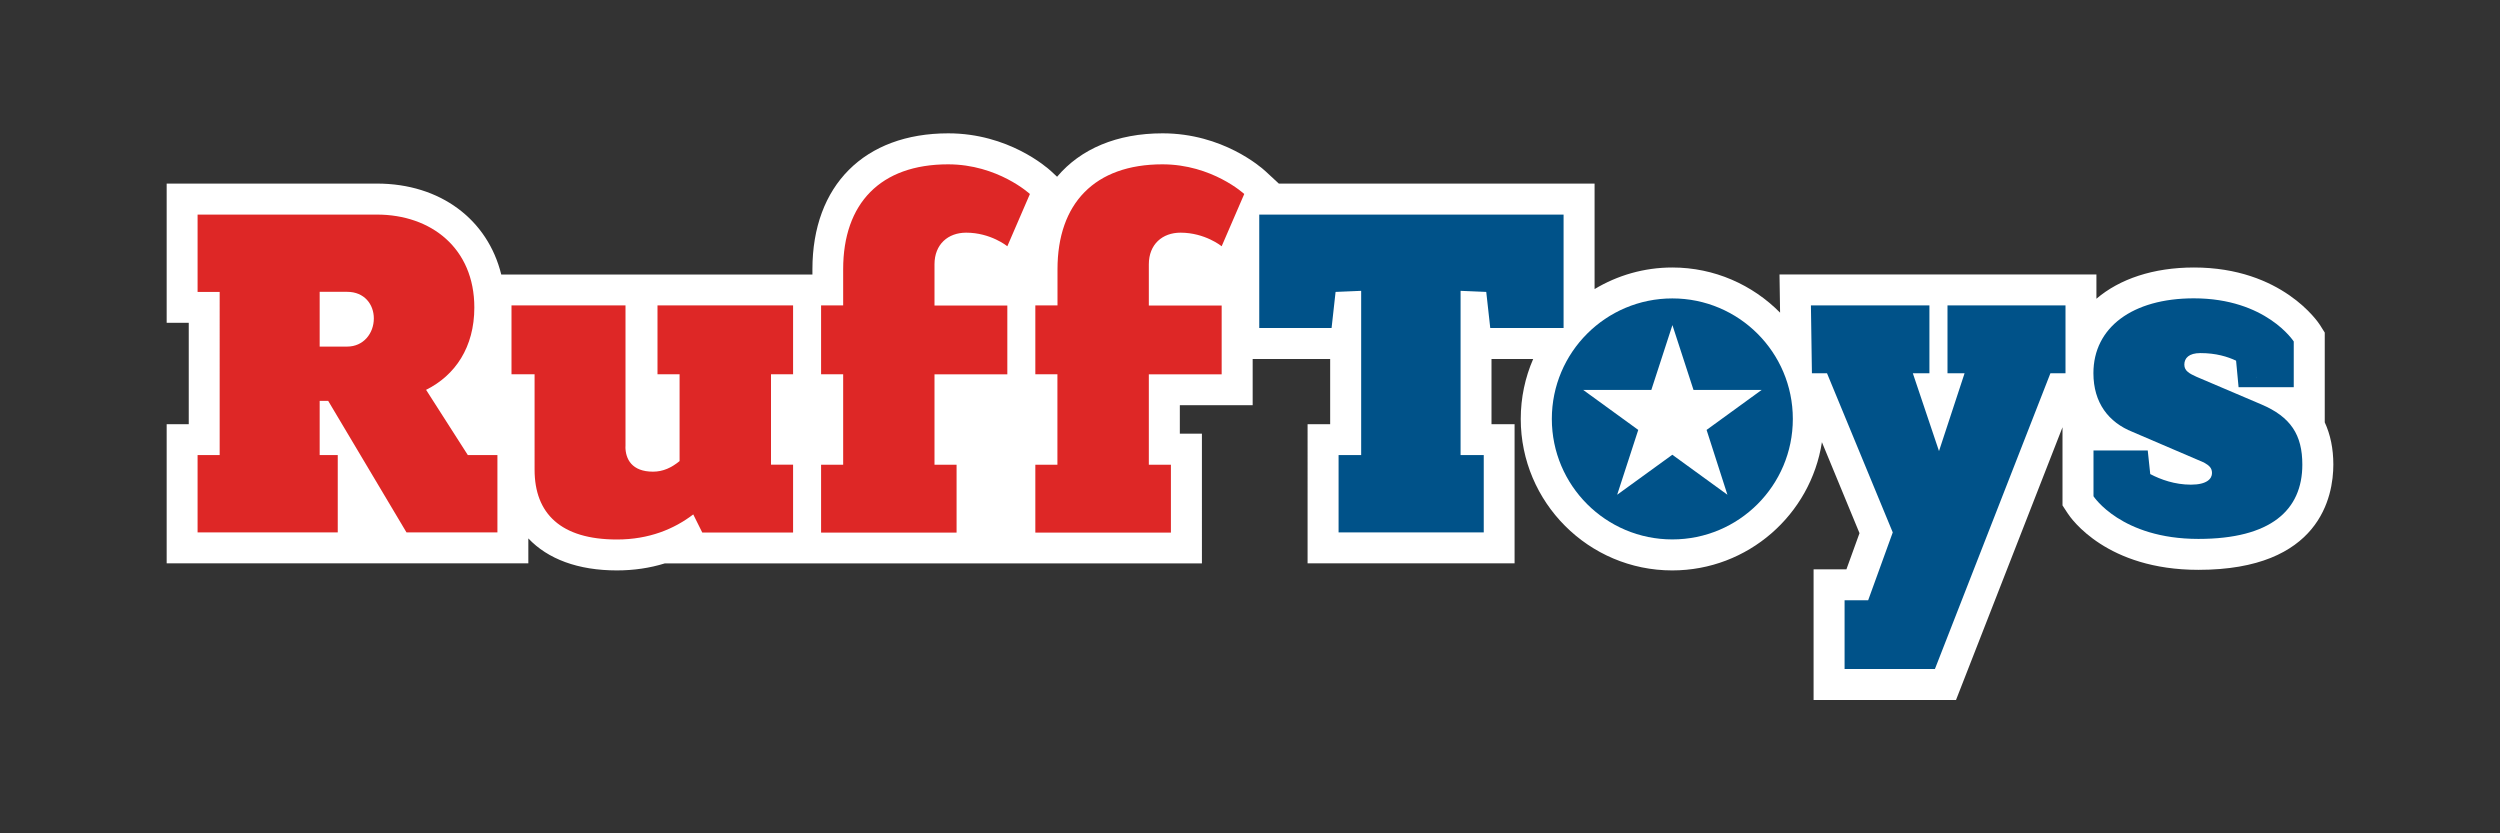 <svg xml:space="preserve" style="enable-background:new 0 0 300 100;" viewBox="0 0 300 100" y="0px" x="0px" xmlns:xlink="http://www.w3.org/1999/xlink" xmlns="http://www.w3.org/2000/svg" id="Capa_1" version="1.1">
<rect x="0" y="0" width="300" height="100" fill="#333333" stroke="none"/>
<style type="text/css">
	.st0{fill:#FFFFFF;}
	.st1{fill:#DE2726;}
	.st2{fill:#005289;}
</style>
<g>
	<path d="M278.97,50.68V39.91l-0.58-0.92c-0.18-0.28-4.53-6.89-15.12-6.89c-4.88,0-8.93,1.38-11.7,3.75v-2.91h-38.03
		l0.07,4.58c-3.3-3.34-7.88-5.42-12.93-5.42c-3.41,0-6.6,0.95-9.33,2.59V22.03h-37.89l-1.61-1.49c-0.5-0.46-5.13-4.54-12.34-4.54
		c-5.49,0-9.84,1.87-12.66,5.21l-0.72-0.67c-0.5-0.46-5.13-4.54-12.34-4.54c-10.06,0-16.3,6.25-16.3,16.31v0.63h-2.65H60.15
		c-1.62-6.58-7.29-10.91-14.92-10.91H20v16.71h2.65V50.9H20V67.6h43.4v-2.99c2.33,2.47,5.96,3.84,10.62,3.84
		c2.02,0,3.94-0.28,5.75-0.84h64.46V52.04h-2.65v-3.42h8.74v-5.54h9.3v7.82h-2.71V67.6h24.84V50.9h-2.77v-7.82h5
		c-0.96,2.21-1.49,4.64-1.49,7.19c0,10.02,8.15,18.18,18.18,18.18c9.08,0,16.62-6.69,17.96-15.39l4.51,10.92l-1.57,4.34h-3.94v15.68
		h17.09l12.78-32.73v9.38l0.6,0.92c0.45,0.7,4.73,6.81,15.71,6.81c14.61,0,16.19-8.83,16.19-12.63
		C280,53.83,279.65,52.15,278.97,50.68" class="st0"></path>
	<path d="M41.67,41.59c1.93,0,3.19-1.57,3.19-3.38c0-1.69-1.14-3.19-3.19-3.19h-3.31v6.57H41.67z M23.71,63.89v-9.28
		h2.65V35.03h-2.65v-9.28h21.52c6.51,0,11.69,4.04,11.69,11.15c0,4.76-2.29,8.14-5.79,9.88l5.01,7.83h3.55v9.28H48.78l-9.4-15.79
		h-1.02v6.51h2.17v9.28H23.71z" class="st1"></path>
	<path d="M75.05,53.59c0,1.51,0.78,3.01,3.31,3.01c1.21,0,2.23-0.48,3.19-1.27V44.91H78.9v-8.26h16.27v8.26h-2.65v10.85
		h2.65v8.14H84.27l-1.08-2.17c-2.29,1.75-5.3,3.01-9.16,3.01c-6.75,0-9.88-3.13-9.88-8.37V44.91h-2.77v-8.26h13.68V53.59z" class="st1"></path>
	<path d="M98.53,36.65h2.65v-4.34c0-7.89,4.46-12.59,12.59-12.59c5.97,0,9.82,3.56,9.82,3.56l-2.71,6.27
		c0,0-1.99-1.63-4.94-1.63c-2.17,0-3.8,1.39-3.8,3.8v4.94h8.74v8.26h-8.74v10.85h2.65v8.14H98.53v-8.14h2.65V44.91h-2.65V36.65z" class="st1"></path>
	<path d="M124.25,36.65h2.65v-4.34c0-7.89,4.46-12.59,12.59-12.59c5.97,0,9.82,3.56,9.82,3.56l-2.71,6.27
		c0,0-1.99-1.63-4.94-1.63c-2.17,0-3.8,1.39-3.8,3.8v4.94h8.74v8.26h-8.74v10.85h2.65v8.14h-16.27v-8.14h2.65V44.91h-2.65V36.65z" class="st1"></path>
	<polygon points="187.63,25.75 187.63,39.36 178.83,39.36 178.35,35.03 175.27,34.9 175.27,54.61 178.05,54.61 
		178.05,63.89 160.63,63.89 160.63,54.61 163.34,54.61 163.34,34.9 160.27,35.03 159.79,39.36 151.11,39.36 151.11,25.75" class="st2"></polygon>
	<polygon points="231.53,36.65 231.53,44.79 229.54,44.79 232.68,54.13 235.75,44.79 233.7,44.79 233.7,36.65 
		247.86,36.65 247.86,44.79 246.05,44.79 232.19,80.28 221.35,80.28 221.35,72.03 224.18,72.03 227.13,63.89 219.24,44.79 
		217.43,44.79 217.31,36.65" class="st2"></polygon>
	<path d="M270.81,45.33c0,0,0-0.06-0.06-0.12L270.81,45.33z M268.63,46.47l-0.3-3.19c-1.02-0.48-2.41-0.91-4.28-0.91
		c-1.38,0-1.93,0.6-1.93,1.39c0,0.78,0.66,1.08,1.45,1.45l7.77,3.31c3.56,1.51,4.94,3.67,4.94,7.23c0,5.48-3.8,8.92-12.47,8.92
		c-9.28,0-12.59-5.12-12.59-5.12v-5.49h6.51l0.3,2.83c1.26,0.66,2.95,1.27,4.88,1.27c1.93,0,2.53-0.72,2.53-1.39
		c0-0.6-0.31-0.9-0.97-1.27l-8.56-3.67c-2.89-1.15-4.7-3.5-4.7-7.05c0-5.49,4.7-8.98,12.05-8.98c8.68,0,11.99,5.18,11.99,5.18v5.48
		H268.63z" class="st2"></path>
	<path d="M207.29,59.37l-6.61-4.8l-6.62,4.8l2.53-7.78l-6.61-4.8h8.18l2.53-7.78l2.53,7.78h8.18l-6.61,4.8L207.29,59.37
		z M200.68,35.81c-7.99,0-14.46,6.48-14.46,14.46c0,7.99,6.48,14.46,14.46,14.46c7.99,0,14.46-6.47,14.46-14.46
		C215.14,42.28,208.66,35.81,200.68,35.81" class="st2"></path>
</g>
</svg>
